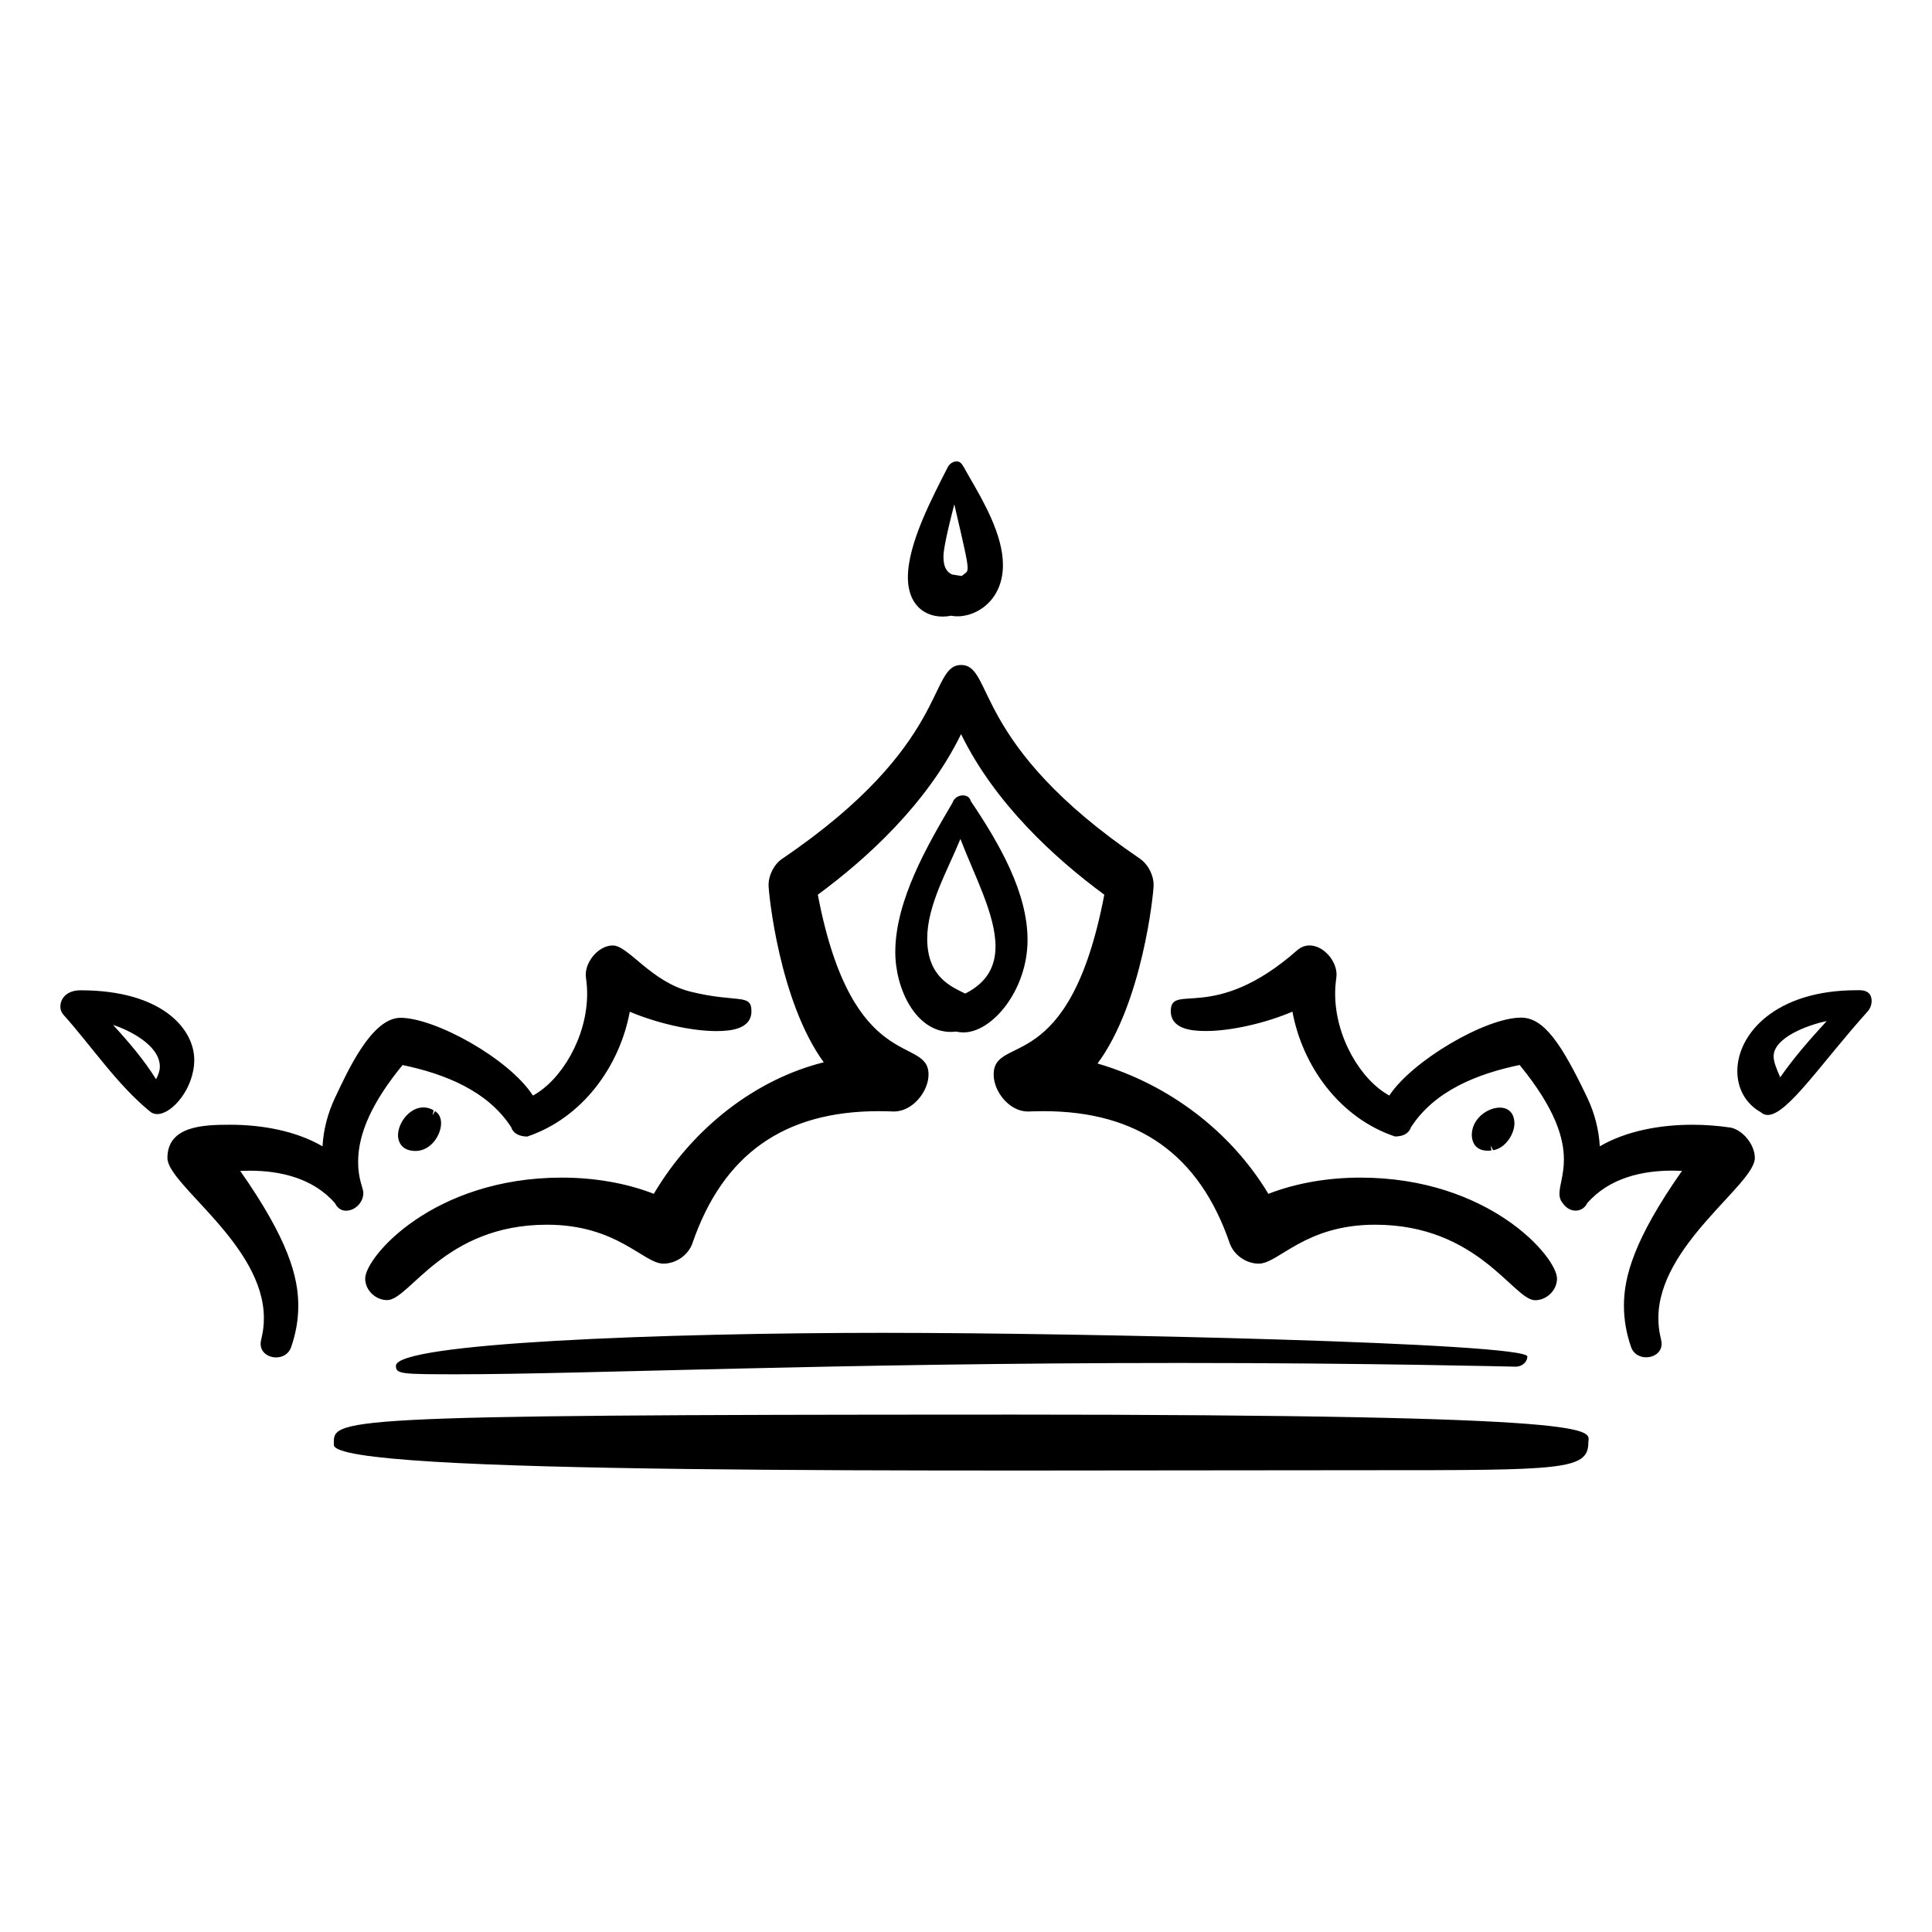 <?xml version="1.0" encoding="UTF-8"?>
<svg xmlns="http://www.w3.org/2000/svg" version="1.1" viewBox="0 0 512 512">
  <!-- Generator: Adobe Illustrator 29.6.1, SVG Export Plug-In . SVG Version: 2.1.1 Build 9)  -->
  <defs>
    <style>
      .st0 {
        display: none;
      }
    </style>
  </defs>
  <g id="Graphic_1" class="st0">
    <path d="M399,185.89c.2-5.08,4.12-9.24,9.18-9.76l24.38-2.51c1.21-.13,2.44-.18,3.66-.18,52.05-.23,59.22-38.21,59.77-55.61.16-5.07-2.59-9.78-7.06-12.17l-48.69-26.08c-3.79-2.03-6.06-6.04-5.93-10.33.06-2.08-.07-4.13-.35-6.13-2.56-18.03-17.78-31.59-35.93-33.08-27.98-2.3-57.76.1-72.13,1.6-5.47.57-10.34,3.68-13.17,8.4l-23.75,39.59s-23.44,55.08,21.7,59.57c45.14,4.49,40.6-53.29,40.6-53.29,3.12,8.73,4.78,16.46,5.39,23.28,2.57,28.93-23.3,52.79-51.68,46.62-15.95-3.47-20.48-13.9-20.48-13.9l-4.55,12.75c-9.54,26.75-29.61,48.31-55.39,60.23-93.78,43.39-100.24,173.43-100.43,204.45-.02,3.6-3.34,6.24-6.86,5.51-47.75-9.94-75.33-52.37-87.66-77.16-2.77-5.56-11.04-4.2-11.94,1.95-7.59,51.78,11.75,84.34,34.35,104.31,21.53,19.02,49.6,28.97,78.33,28.97h132.91c12.68,0,22.83-10.52,22.37-23.2-.41-11.34-9.24-20.67-20.55-21.49-6.01-.44-13-.44-20.38.57-13.68,1.86-14.04-8.58-12.38-16.66.81-3.98,2.24-7.81,4.17-11.38,11.46-21.19,11.11-55.28,11.11-55.28-5.95-36.81-52.71-36.84-52.71-36.84,9.04-.34,18.07-.32,26.01-.15,28.28.62,50.7,24.66,48.55,52.86-1.2,15.66-5.26,31.18-8.31,41.08-1.61,5.22,1.88,10.64,7.3,11.3,51.98,6.28,33.18,59.18,33.18,59.18h107.09c15.94,0,28.86-12.92,28.86-28.86h0c0-15.94-12.92-28.86-28.86-28.86h-23.86l5.65-60.68c2.97-18.83,4.85-40.97,5.96-57.73.93-13.9.18-27.88-2.49-41.55-.19-.97-.37-1.93-.54-2.89-2.37-13.29-1.71-26.92,1.25-40.09,2.94-13.06,3.96-27.41,4.3-36.35Z"/>
  </g>
  <g id="Graphic_2" class="st0">
    <g>
      <path d="M231.36,337.44c.55.73.15.16-.14-.19-.04-.04-.07-.09-.11-.13.05.06.09.12.14.18.04.05.07.1.1.14Z"/>
      <path d="M230.56,336.37c.19.25.34.46.47.63.03.04.06.07.09.11-.19-.25-.38-.49-.56-.74Z"/>
      <path d="M290.76,444.61c.11.1.21.18.3.26.05.04.11.08.16.11-.16-.12-.32-.25-.47-.38Z"/>
      <path d="M237.54,414.88c.1.01.31-.19.5-.37-.26.19-.49.37-.5.37Z"/>
      <path d="M490.03,125.51c0-4.67-1.32-8.71-4.31-12.33-1.96-2.37-4.82-4.11-7.74-5.04-1.45-.46-3-.67-4.5-.75-.62-.04-1.22-.07-1.8-.1-.7-.16-1.42-.26-2.1-.48-.04-.01-.14-.05-.26-.09-.27-.12-.63-.28-.72-.33-.2-.11-1.57-1.14-2.12-1.41-.04-.04-.08-.07-.12-.1-.4-.38-.76-.8-1.15-1.18-.02-.02-.04-.03-.06-.05-.18-.27-.37-.54-.54-.82-.26-.43-.49-.88-.73-1.32-.16-.77-.43-1.55-.66-2.32,0,.06-.03.1-.07.12,0,0,0-.17-.01-.4-.02-.08-.04-.15-.06-.23-.17-.72-.06-.52.04-.16-.02-.44-.05-.91-.05-.97-.24-10.04-3.53-19.2-9.89-26.99-5.66-6.93-14.01-12.04-22.76-13.92-5.22-1.12-10.38-1.05-15.66-1.05h-3.82l-7.46,26.73V24.66c0-6.96-7.41-10.6-13.26-7.61-7.34,3.76-14.75,7.38-21.76,11.75-11.49,7.16-22.18,15.81-31.5,25.64-18.41,19.41-31.91,43.44-38.75,69.31-3.12,11.81-4.88,24.08-5.24,36.32-25.62,1.18-50.8,7.51-74.03,18.48-24.32,11.48-46.32,28.41-63.7,48.94-1.26,1.49-2.49,2.99-3.7,4.51-10.69,17.66-23.99,47.25-31.24,92.43-.38,2.39-3.9,2.13-3.93-.3-.28-23.48,2.51-63.61,20.54-102.42-3.82-11.88-8.83-23.38-15.16-34.15-10.84-18.47-25.42-35.57-43.23-47.62-4.78-3.24-9.95-5.86-15.02-8.62-8.65-4.72-18.67-5.13-27.44-.41-8.97,4.84-14.95,15.34-14.12,25.56.41,5.06,1.86,10.12,4.92,14.25,1.99,2.69,4.07,4.77,6.76,6.77,1.59,1.18,3.35,2.1,5.04,3.14,2,1.23,3.96,2.52,5.88,3.86.88.62,1.76,1.25,2.63,1.89.37.28.75.56,1.12.84.1.08.2.16.31.24,3.58,2.84,6.99,5.88,10.22,9.1,3.22,3.22,6.26,6.62,9.1,10.18.13.17.26.33.4.5.23.3.45.6.68.9.69.93,1.37,1.87,2.04,2.82,1.33,1.9,2.61,3.85,3.83,5.83,2.4,3.89,4.58,7.93,6.53,12.07.46.98.91,1.96,1.34,2.95.04.08.07.17.11.25.19.46.38.93.57,1.4.88,2.21,1.7,4.44,2.31,6.74.32,1.21.59,2.44.81,3.67.02.11.04.23.06.34,0,.63.16,1.35.21,1.97.2,2.7.16,5.41-.13,8.09,0,.08-.02.17-.04.26-.11.57-.2,1.15-.31,1.72-.27,1.33-.6,2.65-.99,3.96-.74,2.47-1.72,4.87-2.59,7.29-7.52,20.9-12.91,42.56-16.05,64.55-2.48,17.35-3.6,34.72-3.6,52.23v29.62c0,15.13,3.74,30.05,11.63,43.03,9.11,15.01,22.8,26.4,38.95,33.13,10.02,4.18,20.82,5.93,31.65,5.93h158.63v-17.33c0-3.95.15-7.96-.22-11.9-.49-2.99-1.28-5.91-2.39-8.73-.94-2.03-2.02-3.98-3.27-5.83-.33-.49-.68-.97-1.03-1.45-.05-.06-.1-.11-.12-.14-.82-.98-1.68-1.92-2.58-2.83-.73-.73-1.5-1.43-2.29-2.11-.04-.02-.31-.23-.98-.82-.43-.31-.86-.62-1.31-.92-1.8-1.2-3.7-2.25-5.67-3.16-2.73-1.07-5.55-1.85-8.45-2.34-3.49-.35-7.01-.27-10.51-.27h-59.26c-4.94,0-8.6-4.04-8.81-8.81-.21-4.76,4.2-8.81,8.81-8.81h.43c4.81-.06,9.62-.05,14.43-.03,1.12-.03,2.24-.1,3.36-.21,2.58-.45,5.09-1.14,7.53-2.08,1.81-.84,3.55-1.81,5.21-2.92.47-.31.92-.64,1.37-.97.03-.03.06-.06.08-.07.88-.74,1.73-1.52,2.55-2.33.86-.86,1.68-1.76,2.45-2.7,0-.01.02-.03.04-.04.34-.47.67-.94.99-1.42,1.07-1.61,1.99-3.3,2.81-5.04.97-2.5,1.67-5.07,2.12-7.71.51-5.1.16-10.33-.46-15.41-1.13-7.82-3.2-15.47-6.17-22.79-2.05-4.68-4.43-9.21-7.18-13.52-1.28-2.01-2.64-3.97-4.07-5.88-.09-.11-.19-.25-.33-.43-.34-.42-.67-.84-1.01-1.26-.73-.89-1.48-1.77-2.24-2.64-10.47-11.87-23.42-22.12-38.12-28.21-6.58-2.72-13.57-4.17-20.39-6.12-5.8-1.65-11.6-3.28-17.42-4.85-.21-4.77,27.43-4.1,55.28,5.02,16.15,5.29,35.82,22.77,44.65,37.29,9.13,15,14.26,32.23,15.17,49.75.5,9.52-.92,18.68-5.35,27.21-1.35,2.6-3.01,5.06-4.87,7.38h8.94c2.5,0,5.03-.07,7.53.05,9.66.47,19.39,3.55,27.19,9.34,8.33,6.19,14.44,14.14,18.15,23.85,2.35,6.16,3.04,12.75,3.04,19.3v22.9h97.94c4.76,0,8.81-4.04,8.81-8.81,0-4.45.26-9-.29-13.43-1.16-9.41-4.95-18.03-11.54-24.94-5.86-6.15-13.96-10.7-22.34-12.18-5.08-.9-10.07-.82-15.2-.82h-5.13c.12-8.16.23-16.32.35-24.49.25-17.7.51-35.4.76-53.09.04-2.53.07-5.07.11-7.6,13.97-10.2,25.43-23.95,32.37-39.82,6.04-13.81,8.84-28.21,8.84-43.26,0-18.63-.02-37.25,0-55.88,0-.21,0-.41,0-.62,0-.41,0-.82.02-1.22.02-.59.05-1.18.1-1.76,0-.03,0-.05,0-.08.35-.57.38-2.4.52-3,.24-1.01.52-2.02.84-3.01.12-.36.24-.71.37-1.07,0-.02.02-.05.03-.07.55-.52,1.06-2.33,1.38-2.92.44-.81.92-1.61,1.42-2.38.21-.33.44-.65.66-.97-.04.02-.07.04-.11.06.04-.02.08-.05.12-.07.03-.05.07-.1.11-.16.32-.49.5-.57.53-.48.38-.49.76-1.1,1.04-1.4.74-.81,1.53-1.6,2.34-2.34.44-.4,1.71-1.12,2.04-1.68.02-.01.04-.03.06-.04.38-.26.76-.52,1.15-.77.86-.55,1.74-1.06,2.64-1.53.33-.17.66-.34.99-.5.16-.08.33-.16.5-.23.47.09,4.71-1.53,5.36-1.67.52-.12,2.14-.18,2.7-.45.03,0,.06,0,.1,0,.59-.05,1.17-.08,1.76-.1,4.58-.15,9.14-.47,13.58-1.71,8.61-2.42,16.79-7.49,22.5-14.42,6.39-7.76,10.12-16.81,10.92-26.85.38-4.86.12-9.81.12-14.68Z"/>
      <path d="M292.04,445.68c.07.03-.4-.4-.72-.63-.03-.02-.07-.05-.1-.07.04.03.09.07.13.11.23.19.46.4.69.6Z"/>
    </g>
  </g>
  <g id="Graphic_3" class="st0">
    <g>
      <path d="M352.13,54.45c.07-.07.15-.13.22-.2-.09.07-.16.14-.22.2Z"/>
      <path d="M352.35,54.25s.09-.08.14-.12c.08-.08.16-.14.27-.25-.13.12-.27.24-.41.36Z"/>
      <path d="M478.43,99.3c-13.24-13.92-31.32-20.19-48.93-18.9.92-17.64-5.73-35.58-19.92-48.52-24.06-21.95-61.67-21.02-84.66,2.05-14.53,14.58-20.18,34.61-17.03,53.42,3.62,21.59-3.74,43.58-19.06,59.23l-140.41,143.38c-15.76,16.09-38.33,23.62-60.56,20.03-19.79-3.19-40.83,3.36-55.41,19.56-20.73,23.04-20.85,58.48-.23,81.62,13.35,14.98,32.09,21.75,50.33,20.42-.92,17.64,5.73,35.58,19.92,48.52,23.87,21.78,61.13,21.07,84.18-1.57,14.51-14.25,20.39-33.85,17.73-52.44-3.06-21.39,4.51-42.95,19.63-58.39l142.27-145.29c15.32-15.64,37.15-23.46,58.81-20.29,18.88,2.76,38.78-3.31,53.06-18.14,22.58-23.47,22.72-61.09.27-84.69ZM368.6,48.75c-1.04,0-2.08.05-3.12.14-.06,0-.18.02-.32.03-.25.04-.78.12-.94.15-1.79.33-3.55.82-5.26,1.44-.11.04-.51.2-.81.32-.14.06-.27.12-.33.15-.67.31-1.33.65-1.97,1.01-.75.42-1.49.86-2.2,1.33-.31.2-.61.41-.91.62-.07.05-.15.12-.24.18-.55.51-.55.49-.36.32-.98.86-1.98,1.68-2.89,2.63-.55.57-1.08,1.17-1.58,1.78-.02.02-.05.06-.08.1-.15.21-.45.61-.54.73-.91,1.31-1.74,2.68-2.45,4.1-.19.38-.37.76-.55,1.15-.25.69-.52,1.37-.74,2.06-.5,1.57-.86,3.16-1.15,4.78,0,0,0,0,0,0-.04.36-.07.72-.1,1.08-.06.85-.09,1.69-.1,2.54-.02,3.76-3.05,6.54-6.7,6.7-3.6.16-6.72-3.2-6.7-6.7.03-4.58.76-9.27,2.38-13.56,2.98-7.9,8.03-14.45,14.9-19.37,6.56-4.7,14.75-7.09,22.79-7.14,3.76-.02,6.54,3.09,6.7,6.7.16,3.63-3.2,6.68-6.7,6.7Z"/>
    </g>
  </g>
  <g id="Graphic_4" class="st0">
    <g>
      <path d="M491.21,29.98c-.92-4.41-5.25-8.75-9.67-9.67-29.07-6.04-59.1-5.77-88.03.97-14.38,3.35-28.31,8.47-41.62,14.83-13.33,6.37-25.59,14.39-37.22,23.46-8.7,6.78-16.48,14.47-24.26,22.25-.99.99-1.82,2.17-2.47,3.45-1.05,1.94-1.68,4.09-1.58,6.34,0,3.39,1.51,7.45,4.05,9.79,3.97,3.97,7.94,7.94,11.91,11.91,9.53,9.53,19.06,19.06,28.6,28.6,3.2,3.2,6.39,6.39,9.59,9.59-4.41,4.43-8.83,8.87-13.24,13.3-.81.81-1.62,1.63-2.43,2.44-1.84-1.84-3.67-3.67-5.51-5.51-9.97-9.97-19.93-19.93-29.9-29.9-4.84-4.84-9.62-9.74-14.52-14.52-.07-.07-.13-.13-.2-.2-2.51-2.51-6.24-4.05-9.79-4.05s-7.45,1.51-9.79,4.05c-2.42,2.64-4.22,6.1-4.05,9.79.16,3.67,1.4,7.14,4.05,9.79,3.97,3.97,7.94,7.94,11.91,11.91,9.53,9.53,19.06,19.06,28.6,28.6,3.22,3.22,6.44,6.44,9.66,9.66-1,1.01-2.01,2.01-3.01,3.02-5.55,5.57-11.1,11.15-16.65,16.72-3.44-3.44-6.89-6.89-10.33-10.33-7.1-7.1-14.19-14.19-21.29-21.29-6-6-11.99-11.99-17.99-17.99-4.29-4.29-8.59-8.59-12.88-12.88-2.04-2.04-4.07-4.11-6.13-6.13-.09-.09-.18-.18-.26-.26-2.51-2.51-6.24-4.05-9.78-4.05s-7.45,1.51-9.79,4.05c-2.42,2.64-4.22,6.1-4.05,9.78.16,3.67,1.4,7.14,4.05,9.79,1.4,1.4,2.81,2.81,4.21,4.21,3.82,3.82,7.64,7.64,11.45,11.45,5.62,5.62,11.24,11.24,16.85,16.86,6.88,6.88,13.77,13.77,20.65,20.65,5.25,5.25,10.51,10.51,15.76,15.76-6.55,6.58-13.11,13.16-19.66,19.74l-6.64-6.64c-10.86-10.86-21.72-21.72-32.58-32.58-5.27-5.27-10.49-10.62-15.83-15.83-.07-.07-.15-.15-.22-.22-2.51-2.51-6.24-4.05-9.79-4.05s-7.45,1.51-9.79,4.05c-2.42,2.64-4.22,6.1-4.05,9.79.16,3.67,1.4,7.14,4.05,9.79,4.34,4.34,8.69,8.69,13.03,13.03,10.36,10.36,20.73,20.73,31.09,31.09,3.73,3.73,7.46,7.46,11.19,11.19-6.55,6.58-13.11,13.16-19.66,19.74-.85-.85-1.69-1.69-2.54-2.54-8.37-8.37-16.74-16.74-25.11-25.11-4.06-4.06-8.06-8.17-12.17-12.17-.06-.06-.12-.12-.18-.18-2.51-2.51-6.24-4.05-9.79-4.05s-7.45,1.51-9.78,4.05c-2.42,2.64-4.22,6.1-4.05,9.79.16,3.67,1.4,7.14,4.05,9.79,3.33,3.33,6.67,6.67,10,10,8.01,8.01,16.01,16.01,24.02,24.02,2,2,4,4,6.01,6.01-4.58,4.6-9.16,9.2-13.74,13.8-1.97,1.98-3.95,3.96-5.92,5.94-.19-.19-.39-.39-.58-.58-6.52-6.52-13.05-13.05-19.57-19.57-3.19-3.19-6.34-6.43-9.57-9.57-.05-.04-.09-.09-.14-.14-2.51-2.51-6.24-4.05-9.79-4.05s-7.45,1.51-9.79,4.05c-2.42,2.64-4.22,6.1-4.05,9.79.16,3.67,1.4,7.14,4.05,9.79,2.61,2.61,5.22,5.22,7.83,7.83,6.23,6.23,12.47,12.47,18.7,18.7,1.12,1.12,2.24,2.24,3.36,3.36-.36.36-.72.72-1.08,1.08-6.32,6.34-12.64,12.69-18.95,19.03-1.39,1.4-2.78,2.8-4.18,4.19-.5-.1-1.01-.21-1.51-.31-7.86-1.6-15.73-3.21-23.59-4.81-9.47-1.93-18.95-3.86-28.42-5.79-8.24-1.68-16.47-3.36-24.71-5.04-3.84-.78-7.68-1.59-11.53-2.35-2.6-.78-5.78-.74-8-.13-.53.15-1.06.35-1.59.57-.58.23-1.15.49-1.71.82-.46.27-.91.59-1.35.94-.22.16-.43.34-.64.52-.04.03-.08.06-.11.1-1.05.89-1.96,1.92-2.62,3.04-.04.07-.08.14-.13.21-.03.06-.08.11-.11.17-.01.02-.02.05-.04.07-.62,1.04-1.11,2.13-1.36,3.23-.08.33-.13.67-.19,1.01-.41,1.85-.45,3.77,0,5.63.28,1.42.78,2.79,1.58,4.03.79,1.34,1.78,2.49,2.93,3.47.71.65,1.48,1.22,2.31,1.69,7.59,5.7,15.18,11.39,22.77,17.09,12.14,9.11,24.29,18.23,36.43,27.34,1.84,1.38,3.69,2.77,5.53,4.15,5.06,6.74,10.11,13.47,15.17,20.21,9.11,12.14,18.23,24.29,27.34,36.43,2.09,2.79,4.19,5.58,6.28,8.37,2.14,2.86,4.59,5.52,8.27,6.36,3.09.7,6.07.54,9.01-.7,2.66-1.12,5.23-3.04,6.62-5.66,1.81-3.42,2.17-6.86,1.39-10.66-.66-3.25-1.33-6.51-1.99-9.76-1.6-7.86-3.21-15.73-4.81-23.59-1.93-9.47-3.86-18.95-5.79-28.42-1.68-8.24-3.36-16.47-5.04-24.71-.27-1.32-.53-2.65-.79-3.98.32-.32.65-.65.97-.97,5.6-5.62,11.19-11.24,16.79-16.86,2.14-2.15,4.28-4.3,6.42-6.44,6.45,6.45,12.91,12.91,19.36,19.36,3.19,3.19,6.34,6.43,9.57,9.57.05.04.09.09.14.14,2.51,2.51,6.24,4.05,9.79,4.05s7.45-1.51,9.78-4.05c2.42-2.64,4.22-6.1,4.05-9.79-.16-3.67-1.4-7.14-4.05-9.79l-7.83-7.83c-6.23-6.23-12.47-12.47-18.7-18.7-.86-.86-1.72-1.72-2.58-2.58,6.55-6.58,13.11-13.16,19.66-19.74,1.16,1.16,2.32,2.32,3.48,3.48,8.37,8.37,16.74,16.74,25.11,25.11,4.05,4.06,8.06,8.17,12.17,12.17.06.06.12.12.18.18,2.51,2.51,6.24,4.05,9.79,4.05s7.45-1.51,9.78-4.05c2.42-2.64,4.22-6.1,4.05-9.79-.16-3.67-1.4-7.14-4.05-9.79-3.33-3.33-6.67-6.67-10-10-8.01-8.01-16.01-16.01-24.02-24.02-2.32-2.32-4.63-4.63-6.95-6.95,6.55-6.58,13.11-13.16,19.66-19.74,2.35,2.35,4.7,4.7,7.04,7.04,10.86,10.86,21.72,21.72,32.58,32.58,5.27,5.27,10.49,10.62,15.83,15.83.07.07.15.15.22.22,2.51,2.51,6.24,4.05,9.79,4.05s7.45-1.51,9.78-4.05c2.42-2.64,4.22-6.1,4.05-9.79-.16-3.67-1.4-7.14-4.05-9.78-4.34-4.34-8.69-8.69-13.03-13.03-10.36-10.36-20.73-20.73-31.09-31.09l-11.59-11.59c5.91-5.94,11.83-11.88,17.74-17.82.64-.64,1.28-1.28,1.92-1.93l10.02,10.02c7.1,7.1,14.19,14.19,21.29,21.29,6,6,11.99,11.99,17.99,17.99,4.29,4.29,8.59,8.59,12.88,12.88,2.04,2.04,4.07,4.11,6.13,6.13.09.09.18.18.26.26,2.51,2.51,6.24,4.05,9.79,4.05s7.45-1.51,9.79-4.05c2.42-2.64,4.22-6.1,4.05-9.79-.16-3.67-1.4-7.14-4.05-9.79l-4.21-4.21c-3.82-3.82-7.64-7.64-11.45-11.45-5.62-5.62-11.24-11.24-16.86-16.86-6.88-6.88-13.77-13.77-20.65-20.65-5.15-5.15-10.3-10.3-15.46-15.46,3.25-3.27,6.51-6.53,9.76-9.8,3.3-3.31,6.6-6.63,9.9-9.94,1.79,1.79,3.57,3.57,5.36,5.36,9.97,9.97,19.93,19.93,29.9,29.9,4.84,4.84,9.62,9.74,14.52,14.52.07.07.13.13.2.2,2.51,2.51,6.24,4.05,9.79,4.05s7.45-1.51,9.78-4.05c2.42-2.64,4.22-6.1,4.05-9.79-.16-3.67-1.4-7.14-4.05-9.79-3.97-3.97-7.94-7.94-11.91-11.91-9.53-9.53-19.06-19.06-28.6-28.6-3.17-3.17-6.34-6.35-9.52-9.52,5.23-5.25,10.45-10.49,15.68-15.74,1.81,1.81,3.62,3.62,5.43,5.43,9.97,9.97,19.93,19.93,29.9,29.9,4.84,4.84,9.62,9.74,14.52,14.52.07.07.13.13.2.2,5.28,5.28,14.27,5.3,19.57,0,6.58-6.58,13.16-13.12,19.09-20.31,9.37-11.38,17.7-23.56,24.41-36.7,13.44-26.31,21.08-55.22,22.28-84.75.67-16.52-.9-33.19-4.26-49.37ZM110.1,407.5c-.73-.97-1.45-2.11-2.23-2.89-.78-.78-1.93-1.51-2.9-2.24-.3-.23-.61-.46-.91-.69-1.39-1.05-2.79-2.09-4.18-3.14-4.13-3.1-8.27-6.2-12.4-9.31.29.06.57.12.86.18,8.24,1.68,16.47,3.36,24.71,5.04,1.38.28,2.76.58,4.15.87.12.57.23,1.14.35,1.71,1.6,7.86,3.21,15.73,4.81,23.59.3,1.46.6,2.93.9,4.39-2.35-3.13-4.7-6.26-7.05-9.39-2.03-2.71-4.06-5.42-6.09-8.12ZM466.5,94.8c-2.22,15.32-6.32,30.32-12.19,44.64-5.97,13.72-13.55,26.69-22.58,38.63-3.76,4.74-7.78,9.23-11.93,13.59-.67-.67-1.35-1.35-2.02-2.02-9.53-9.53-19.06-19.06-28.6-28.6-11.53-11.53-23.06-23.06-34.59-34.59-9.97-9.97-19.93-19.93-29.9-29.9-1.61-1.61-3.21-3.23-4.82-4.85,4.36-4.14,8.85-8.15,13.58-11.91,11.93-9.03,24.91-16.61,38.63-22.58,14.32-5.87,29.32-9.97,44.64-12.19,15.29-1.87,30.77-1.87,46.06,0,1.08.16,2.15.32,3.22.49.17,1.07.34,2.15.49,3.22,1.88,15.29,1.88,30.77,0,46.06Z"/>
      <path d="M399.57,91.02c-.06-.38-.14-.75-.26-1.12-.05-.17-.12-.33-.18-.49-.48-1.23-.99-2.51-1.57-3.7-.17-.34-.36-.65-.58-.96-.84-1.18-1.71-2.4-2.71-3.46-1.02-1.08-2.32-1.92-3.5-2.8-.28-.21-.55-.4-.86-.57-.15-.08-.31-.16-.46-.24-1.18-.57-2.47-1.11-3.71-1.56-.36-.13-.72-.24-1.1-.32-1.32-.26-2.7-.4-4.03-.55-.21-.02-.42-.05-.63-.06-.37-.02-.73,0-1.09.04-1.53.17-3.14.27-4.64.69-1.42.4-2.8,1.08-4.13,1.69-.34.16-.67.33-.99.53-1.54,1-3.13,2.12-4.32,3.54-.93,1.1-1.9,2.26-2.66,3.5-.79,1.28-1.28,2.77-1.83,4.15-.13.33-.25.65-.34.99-.38,1.51-.51,3.11-.66,4.65-.04.39-.04.79,0,1.19.11,1.34.32,2.71.53,4.04.03.21.07.41.12.61.08.34.2.67.32,1,.54,1.39,1.05,2.87,1.82,4.16.75,1.25,1.73,2.4,2.65,3.51.24.29.48.56.76.81.97.88,2.08,1.66,3.13,2.44.14.1.27.21.42.3.31.21.64.38.98.54,1.32.62,2.71,1.28,4.12,1.7,1.49.44,3.11.52,4.63.7.36.04.73.07,1.09.06.18,0,.36-.02.54-.04,1.36-.13,2.78-.32,4.12-.56.44-.08.86-.21,1.27-.36,1.23-.47,2.52-.99,3.7-1.57.18-.09.36-.18.53-.29.17-.1.34-.22.5-.33,1.06-.75,2.15-1.58,3.14-2.43.31-.26.59-.54.85-.85.84-.99,1.68-2.08,2.43-3.14.12-.16.23-.33.33-.5.12-.2.22-.4.32-.61.57-1.18,1.11-2.47,1.56-3.71.14-.39.26-.78.33-1.19.15-.81.26-1.64.37-2.47.08-.49.14-.98.17-1.48,0-.06.01-.12.02-.17.02-.24.04-.48.04-.73.04-1.01-.06-1.98-.29-2.92-.09-.56-.18-1.12-.27-1.67Z"/>
    </g>
  </g>
  <g id="Graphic_5" class="st0">
    <path d="M493.57,223.32c.04-1.93-.23-3.85-.84-5.78,0,0,0,0,0-.01-.09-.57-.17-1.13-.26-1.7-1.7-10.72-4.21-21.31-7.49-31.65-7.19-22.69-17.62-44.66-31.27-64.18-7.51-10.74-15.77-21.07-24.86-30.52-9.21-9.58-19.34-18.03-29.91-26.05-19.88-15.1-42.35-26.56-65.92-34.72-22.66-7.84-46.86-11.95-70.81-12.61-10.94-.3-21.9.22-32.77,1.57-12.77,1.58-25.4,3.7-37.81,7.15-12.35,3.44-24.28,8.07-35.98,13.3-10.08,4.5-19.82,9.78-29.09,15.77-20.49,13.24-39.26,29.49-54.71,48.39-8.54,10.45-16.49,21.38-23.29,33.05-6.68,11.47-12.19,23.56-17.01,35.92-8.77,22.49-13.53,46.46-15.09,70.52-1.54,23.67.83,47.81,6.34,70.85,2.54,10.65,5.89,21.1,10,31.25,4.84,11.94,10.21,23.59,16.79,34.68,6.62,11.15,14.31,21.63,22.55,31.63,7.23,8.77,15.15,16.97,23.67,24.5,18.7,16.53,39.73,30.58,62.67,40.49,12.03,5.2,24.21,9.82,36.91,13.11,12.64,3.27,25.58,5.32,38.56,6.63,22.45,2.27,45.19.85,67.35-3.3,1.34-.11,2.68-.36,4.02-.78,0,0,0,0,0,0,23.12-4.69,45.67-13.22,66.37-24.51,9.68-5.28,18.96-11.31,27.72-18.01,10.52-8.05,20.58-16.49,29.73-26.08,8.03-8.42,15.4-17.53,22.21-26.98.85-1.01,1.63-2.09,2.32-3.26,14.11-20.22,24.92-42.97,32.11-66.55,3.26-10.7,5.69-21.64,7.26-32.72,1.8-12.73,3.06-25.44,2.95-38.31-.09-10.41-1.01-20.78-2.42-31.09ZM63.85,230c2.54-16.88,7.05-33.41,13.46-49.23,6.78-15.41,15.34-29.99,25.44-43.46,10.24-12.85,21.89-24.53,34.74-34.77,13.3-9.97,27.72-18.38,42.94-25.07,4.14-1.68,8.33-3.23,12.56-4.65.17,9.91-.32,19.82-1.5,29.67-2.54,16.88-7.05,33.41-13.46,49.23-6.77,15.39-15.31,29.95-25.39,43.4-10.32,12.97-22.08,24.74-35.06,35.04-10.68,7.98-22.08,15-34.05,20.88-2.87,1.41-5.79,2.74-8.72,4.03-4.11,1.66-8.26,3.21-12.45,4.61-.17-9.91.32-19.83,1.49-29.69ZM229.99,448.16c-16.88-2.54-33.41-7.05-49.23-13.46-15.41-6.78-29.99-15.34-43.46-25.44-12.85-10.24-24.53-21.89-34.77-34.74-9.97-13.3-18.38-27.72-25.07-42.94-3.36-8.3-6.22-16.8-8.54-25.44,14.6-4.43,28.78-10.31,42.28-17.33,9.14-4.75,17.93-10.15,26.3-16.15,9.96-7.15,19.58-14.88,28.42-23.39,7.7-7.41,14.83-15.4,21.37-23.85,8.16-10.53,15.77-21.34,22.19-33.03,6.4-11.64,11.78-23.91,16.28-36.39,3.81-10.57,6.78-21.43,8.89-32.47,3.82-19.94,5.46-40.28,4.23-60.52,14.36-1.14,28.81-.86,43.13.85,16.88,2.54,33.41,7.05,49.23,13.46,15.41,6.78,29.99,15.34,43.46,25.44,12.85,10.24,24.53,21.89,34.77,34.74,9.97,13.3,18.38,27.72,25.07,42.94,3.47,8.58,6.4,17.37,8.76,26.3-14.35,4.41-28.29,10.2-41.57,17.11-9.14,4.75-17.93,10.15-26.3,16.15-9.96,7.15-19.58,14.88-28.42,23.39-7.7,7.41-14.83,15.4-21.37,23.85-8.16,10.53-15.77,21.34-22.19,33.03-6.4,11.64-11.78,23.91-16.28,36.39-3.81,10.57-6.78,21.43-8.89,32.47-3.77,19.7-5.42,39.79-4.27,59.8-14.65,1.22-29.4.96-44.01-.77ZM374.51,409.48c-13.3,9.97-27.72,18.38-42.94,25.07-3.85,1.56-7.73,3.02-11.65,4.35-.13-9.59.38-19.19,1.51-28.73,2.54-16.88,7.05-33.41,13.46-49.23,6.77-15.39,15.31-29.95,25.39-43.39,10.32-12.97,22.08-24.74,35.06-35.04,10.68-7.98,22.08-15,34.05-20.88,2.87-1.41,5.79-2.74,8.72-4.03,3.81-1.54,7.66-2.98,11.54-4.3.13,9.59-.38,19.19-1.51,28.73-2.55,16.97-7.1,33.59-13.56,49.49-5.34,12.09-11.77,23.67-19.18,34.61-.61.79-1.18,1.62-1.7,2.5-1.36,1.94-2.76,3.84-4.17,5.74-10.31,12.99-22.05,24.79-35.03,35.12Z"/>
  </g>
  <g id="Graphic_6" class="st0">
    <g>
      <path d="M416.05,137.48c-.18.04-.35.08-.53.12-11.22,2.71-21.52,10.06-29.54,20.48-8.27-20.57-22.34-38.36-41.89-48.53-24.12-12.56-54.19-11.96-78.63-.12-24.49,11.86-43.2,34.24-52.43,59.79-19.86-18.52-46.77-29.88-73.97-29.24-27.15.63-54.15,13.81-69.9,36.01-22.16,31.25-19.06,75.39-.86,109.12,18.2,33.72,49.05,58.79,80.97,79.97,39.84,26.5,82.26,48.59,126.94,65.59,6.9-7.66,13.6-15.49,20.1-23.46,2.23-.18,4.64-.34,7.46-.46h.05c2.18-.11,4.44-.02,6.88.27,1.87.23,3.93.61,6.31,1.17.52.13,1.04.28,1.57.44-11.73,15.26-24.05,30.08-36.97,44.42-53.32-20.29-103.92-46.64-151.45-78.25-38.08-25.28-74.9-55.18-96.6-95.42-21.71-40.24-25.41-92.9,1.03-130.19,18.79-26.48,51.01-42.21,83.4-42.96,32.45-.76,64.56,12.79,88.25,34.89,11.01-30.48,33.34-57.19,62.56-71.33,29.16-14.13,65.03-14.84,93.81.14,26.33,13.71,44.33,38.99,53.45,67.55Z"/>
      <g>
        <path d="M404.9,315.29c-6.73-17.92-7.58-43.02-20.11-57.51-6.61-7.77-15.76-12.5-25.66-15.07-9.93-2.51-20.15-2.68-29.75.94-17.89,6.67-30.72,28.26-45.2,40.8-17.37,15.01-40.2,22.76-54.1,41-26.23,34.97,7.71,68.89,34.73,70.15,20.15.98,24.12-.66,38.42-1.28,2.87-.14,5.78-.03,8.96.35,2.45.3,4.98.77,7.74,1.42,2.06.51,3.91,1.15,5.69,1.76,3.74,1.38,6.92,2.97,9.81,4.74,12.31,7.41,15,10.69,33.08,19.5,24.38,11.82,70.43-1.59,64.16-44.81-3.36-22.77-19.68-40.47-27.75-62Z"/>
        <path d="M479.49,253.18c-15.84-6.42-36.14,6.81-45.35,29.54-9.21,22.73-3.83,46.36,12.01,52.78,15.84,6.42,36.14-6.81,45.35-29.54,9.21-22.73,3.83-46.36-12.01-52.78Z"/>
        <ellipse cx="418.49" cy="199.04" rx="50.94" ry="35.49" transform="translate(121.58 554.84) rotate(-75.59)"/>
        <path d="M275.47,241.96c2.89-24.35-8.52-45.73-25.5-47.74-16.97-2.01-33.07,16.1-35.96,40.45-2.89,24.35,8.52,45.73,25.5,47.74,16.97,2.01,33.07-16.1,35.96-40.45Z"/>
        <ellipse cx="329.52" cy="176.18" rx="50.94" ry="35.49" transform="translate(76.89 451.5) rotate(-75.59)"/>
      </g>
    </g>
  </g>
  <g id="Graphic_7" class="st0">
    <g>
      <path d="M493.09,251.41l-.41-1.19-.44-1.17-.22-.59-.24-.58-.48-1.16c-.68-1.52-1.39-3.03-2.19-4.49-.78-1.47-1.64-2.89-2.53-4.29-.91-1.38-1.85-2.75-2.85-4.06-3.98-5.28-8.7-9.88-13.78-13.89-5.09-4.01-10.59-7.4-16.29-10.29-5.71-2.88-11.65-5.22-17.7-7.12-6.05-1.89-12.23-3.3-18.46-4.31-6.23-.99-12.53-1.55-18.83-1.72l-2.36-.04-2.44.02-2.43.07c-.81.03-1.62.09-2.42.13-3.23.21-6.42.57-9.59,1.05-6.33.96-12.5,2.45-18.52,4.24-3.01.89-5.97,1.9-8.9,2.97-2.93,1.07-5.82,2.2-8.67,3.39-2.86,1.19-5.67,2.46-8.45,3.77-2.78,1.31-5.54,2.67-8.26,4.07-2.72,1.41-5.4,2.86-8.07,4.35-1.33.74-2.66,1.49-3.97,2.25-1.32.76-2.62,1.54-3.93,2.31-10.43,6.21-20.45,12.94-30.22,19.9-8.91,6.35-17.61,12.9-26.19,19.49-.96-.6-1.91-1.21-2.86-1.84-2.5-1.65-5.01-3.27-7.53-4.88-5.05-3.21-10.14-6.35-15.28-9.39-10.28-6.11-20.74-11.89-31.39-17.32-10.65-5.43-21.48-10.51-32.55-15.03-.58-.23-1.15-.46-1.73-.7-1.37-4.27-5.18-7.5-10.63-8.17-3.31-.41-6.36.01-9.17,1.14-4.18-1.25-8.41-2.34-12.7-3.22-.74-.14-1.48-.29-2.22-.42l-2.24-.37c-.75-.11-1.5-.22-2.25-.32-.75-.09-1.51-.19-2.26-.26-.33-.03-.66-.06-.99-.09-7.14-10.8-20.59-15.88-34.62-11.75-10.7,3.14-18.73,10.24-26.35,17.89-1.82,1.83-2.85,4.2-3.29,6.73-4.33,2.23-8.52,4.79-12.5,7.69-2.49,1.82-4.9,3.79-7.18,5.91-2.29,2.12-4.46,4.38-6.48,6.8-2.02,2.42-3.87,5-5.54,7.71-1.67,2.71-3.13,5.58-4.34,8.57-1.22,2.98-2.19,6.09-2.87,9.27-.69,3.18-1.1,6.43-1.22,9.69-.27,6.53.65,13.19,2.73,19.48l.4,1.18.43,1.16.22.58.23.57.47,1.15c.66,1.51,1.36,3.02,2.15,4.47.76,1.47,1.62,2.88,2.49,4.27.9,1.38,1.82,2.74,2.81,4.05,3.92,5.27,8.6,9.87,13.64,13.9,5.05,4.03,10.52,7.44,16.2,10.35,11.39,5.78,23.63,9.53,36.08,11.56,6.23,1.01,12.52,1.6,18.82,1.77l2.36.05h2.44s2.43-.07,2.43-.07c.81-.03,1.62-.08,2.42-.12,3.23-.2,6.43-.56,9.59-1.03,6.33-.95,12.51-2.41,18.53-4.21,6.02-1.8,11.87-3.96,17.59-6.34,2.86-1.19,5.67-2.46,8.46-3.77,2.78-1.31,5.54-2.66,8.26-4.07,2.72-1.41,5.41-2.86,8.07-4.34,1.33-.74,2.66-1.49,3.98-2.25,1.32-.76,2.62-1.54,3.93-2.31,10.44-6.22,20.45-12.95,30.22-19.92,8.91-6.37,17.61-12.94,26.17-19.57.95.6,1.89,1.22,2.82,1.85,2.49,1.66,4.99,3.31,7.5,4.93,5.02,3.25,10.08,6.44,15.2,9.53,10.22,6.2,20.63,12.09,31.23,17.64,10.61,5.53,21.4,10.74,32.47,15.36,1.2.5,2.41,1,3.63,1.48,3.43,10.24,9.15,20.98,14.03,33.37,1.75,8.8,70.15,2.67,80.61-30.34,2.58-1,5.12-2.08,7.63-3.27,5.57-2.64,10.94-5.78,15.96-9.49,5.02-3.71,9.69-8.01,13.76-12.92,2.03-2.46,3.89-5.08,5.57-7.84,1.66-2.77,3.13-5.67,4.35-8.7,2.43-6.06,3.83-12.61,4.04-19.21.23-6.6-.74-13.33-2.88-19.67ZM229.84,280.67l-7.47,4.73-7.48,4.67c-2.49,1.55-5,3.06-7.5,4.58-2.5,1.51-5.01,3-7.53,4.46-2.52,1.47-5.04,2.92-7.58,4.33-5.08,2.81-10.17,5.55-15.34,8.08-5.15,2.55-10.36,4.95-15.62,7.1-5.26,2.16-10.57,4.1-15.92,5.73-5.35,1.62-10.75,2.93-16.16,3.83-2.7.45-5.41.78-8.1,1.01-.67.05-1.35.1-2.02.14l-2.02.1-2.02.05h-2.09c-5.58-.02-11.15-.37-16.68-1.09-5.52-.71-10.99-1.78-16.35-3.21-5.36-1.43-10.59-3.27-15.62-5.49-5.03-2.22-9.83-4.9-14.29-7.99-2.23-1.55-4.35-3.22-6.36-5-1.01-.89-1.98-1.81-2.93-2.76-.93-.96-1.86-1.92-2.72-2.94-.88-1-1.69-2.05-2.5-3.1-.78-1.07-1.54-2.15-2.24-3.27-.72-1.11-1.35-2.26-1.98-3.42l-.44-.88-.22-.44-.21-.45-.41-.9-.38-.91c-2.03-4.86-3.16-10.08-3.35-15.43-.1-2.67.03-5.36.41-8.03.37-2.67.98-5.31,1.81-7.89,1.66-5.18,4.24-10.13,7.52-14.65,1.63-2.27,3.44-4.43,5.38-6.48,1.95-2.05,4.03-3.98,6.23-5.81,2.71-2.26,5.59-4.33,8.59-6.23.99,4.56,3.91,8.19,8,11.12,4.69,3.35,10.36,3.43,15.8,3.46,5.75.03,7.53.84,9.81,6.15.08.2.17.39.26.58,2.28,5.33,6.2,8.98,11.63,10.91,5.71,2.04,11.36,2.46,16.52-1.5,4.41-3.38,6.79-7.94,7.46-13.42.15,0,.6-15.26-.3-22.76-.46-3.78-1.48-7.27-2.98-10.38.26.03.53.06.79.08.72.09,1.44.19,2.17.28.72.1,1.44.23,2.16.34.72.12,1.44.27,2.15.4,3.09.6,6.16,1.36,9.21,2.22-.76.53-1.5,1.12-2.22,1.76-2.69,2.39-4.6,5.33-5.29,8.89-1.49,7.68,3.06,13.69,11.01,14.65,7.83.95,16.16-3.64,19.55-10.77.87-1.83,1.33-3.66,1.43-5.42,5.27,2.38,10.47,4.93,15.59,7.63,5.23,2.75,10.36,5.67,15.46,8.66,10.18,5.99,20.13,12.38,29.92,18.99,4.89,3.31,9.75,6.67,14.56,10.08,2.41,1.71,4.8,3.42,7.18,5.16.02.01.04.03.06.04-2.97,1.87-5.93,3.74-8.87,5.62l-7.48,4.77ZM482.13,286.69c-.84,2.54-1.9,5.03-3.15,7.44-1.26,2.4-2.72,4.73-4.34,6.95-1.63,2.22-3.42,4.35-5.34,6.36-1.93,2.01-4,3.91-6.17,5.71-4.34,3.6-9.14,6.7-14.18,9.4-.97.52-1.94,1.01-2.93,1.49-1.29-14.67-21.86-33.77-47.86-11.46,13.7-29.1-27.31-43.69-42.29-23.84-9.04,11.99-10.23,22.77-7.77,33.87-10.58-4.69-20.86-10.1-30.92-15.89-10.23-5.88-20.23-12.17-30.07-18.68-4.92-3.27-9.81-6.57-14.64-9.95-2.42-1.69-4.82-3.39-7.21-5.11-.03-.02-.06-.04-.08-.06,2.97-1.88,5.92-3.76,8.86-5.65l7.47-4.79,7.46-4.75,7.47-4.68c2.49-1.55,5-3.07,7.5-4.59,2.5-1.52,5.01-3,7.53-4.47,2.52-1.47,5.04-2.92,7.58-4.33,5.08-2.81,10.18-5.55,15.35-8.08,5.16-2.55,10.37-4.94,15.63-7.09,10.52-4.31,21.28-7.74,32.11-9.51,2.7-.44,5.41-.78,8.11-.99.67-.04,1.35-.1,2.02-.14l2.02-.09,2.02-.04h2.09c5.58.02,11.15.41,16.67,1.15,5.52.72,10.98,1.82,16.32,3.28,5.34,1.45,10.56,3.31,15.56,5.56,5.01,2.25,9.77,4.94,14.19,8.04,2.21,1.56,4.31,3.23,6.3,5.02,1,.89,1.95,1.81,2.89,2.76.92.96,1.83,1.92,2.68,2.93.87,1,1.67,2.04,2.46,3.09.76,1.07,1.51,2.14,2.19,3.26.7,1.1,1.33,2.25,1.93,3.4l.43.88.22.44.2.44.4.89.37.9c1.97,4.81,3.06,9.97,3.21,15.25.17,5.28-.61,10.58-2.28,15.67Z"/>
      <path d="M109.38,180.68c8.07-4.79,12.24-15.62,9.51-24.7-2.94-9.75-12.82-13.42-21.34-7.81-5.58,3.67-8.46,9.09-9.46,15.58-.47,3.28-.19,6.48.93,9.59,3.18,8.84,12.3,12.13,20.36,7.34Z"/>
      <path d="M138.67,201.73c9.8-2.44,17.14-13.12,15.89-23.12-1.07-8.54-8.07-13.59-16.52-11.91-8.41,1.67-15.56,9.69-16.69,18.94-.03.48-.1,1.22-.13,1.97-.32,9.9,7.86,16.51,17.45,14.12Z"/>
      <path d="M75.6,189.75c3.37-3.08,5.11-6.98,5.7-11.45.6-4.74-.33-9.18-2.7-12.83-4.62-7.13-13.46-8-19.38-1.93-6.08,6.23-6.95,17.02-1.95,24.16,4.45,6.36,12.6,7.28,18.33,2.05Z"/>
    </g>
  </g>
  <g id="Graphic_8" class="st0">
    <path d="M95.81,379.35c0,4.18-3.71,7.21-6.24,9.66-10.94-6.71-11.47-10.23-14.4-10.23-1.96,0-3.85,1.75-3.85,4.42,0,6.2,14.18,23.78,42.7,23.78,21.85,0,45.4-10.43,56.58-29.9,10.8,11.54,25.02,17.43,39.26,17.43,17.09,0,34.22-8.48,45.52-25.84,9.72,17.04,26.58,25.9,44.05,25.9,14.72,0,29.87-6.29,41.53-19.28,11.22,20.35,35.87,31.5,58.27,31.5,29.2,0,41.24-18.49,41.24-23.04,0-2.86-2.07-4.83-3.76-4.83-2.49,0-4.54,4.43-13.56,9.82-3.15-3.67-7.21-6.54-7.21-11.46,0-25.18,80.06-53.47,80.06-101.8,0-52.18-50.22-80.02-107.58-80.02-33.18,0-67.88,9.43-94.21,28.36.14-1.21.2-2.41.2-3.58,0-19.72-18.68-33.32-38.22-33.32-24.4,0-38.8,20.14-38.9,35.14-25.03-17.78-58.95-27.49-91.87-27.49-86.27,0-109.42,57.45-109.42,82.77,0,47.79,79.81,77.94,79.81,102.03ZM255.01,198.52c5.55,2,27.86,8.69,27.86,28.81,0,1.42-.16,2.88-.52,4.36-4.36,2.94-8.48,6.47-12.08,10.36-3.82-3.72-8.86-5.88-14.05-5.88-4.88,0-9.87,1.92-14.08,6.27-3.69-4.06-7.92-7.72-12.43-10.76-.56-2.06-.84-4.15-.84-6.22,0-21.59,25.52-26.75,26.14-26.94ZM119.78,210.55c24.17,0,49.02,5.39,68.86,13.81-26.43,6.68-49.61,27.84-49.61,55.97,0,47.91,66.36,84.84,68.03,84.84,2.36,0,4.18-1.83,4.18-3.89,0-6.1-56.67-39.09-56.67-75.85,0-22.18,22.75-48.94,48.6-48.94,23.48,0,33.1,19.43,37.82,19.43,1.34,0,2.77-.64,3.97-2.04,7.28-5.14,10.59-5,11.41-5,2.15,0,6.68.63,10.44,4.64,1.24,1.64,2.8,2.39,4.26,2.39,4.99,0,14.18-19.49,37.43-19.49,26.44,0,48.98,27.31,48.98,48.98,0,28.13-32.67,54.04-55.06,72.77-1.13.95-1.61,2.06-1.61,3.11,0,2.06,1.83,3.89,4.19,3.89,1.66,0,67.98-36.9,67.98-84.84,0-28.89-24.39-50.44-51.71-56.48,19.72-8.51,43.71-14.15,67.47-14.15,57.3,0,92.22,33.47,92.22,67.48,0,42.55-80.54,64.99-80.54,103.23,0,5.67,2.02,11.13,6.54,14.7-3.59.77-7.17,1.14-10.71,1.14-21.25,0-40.63-13.55-46.37-37.41-.73-3.02-2.88-4.36-5.28-4.36-2.65,0-5.59,1.64-7.24,4.5-7.6,13.17-21.45,20.92-35.42,20.92-35.83,0-33.05-40.51-44.39-40.51-.86,0-1.81.22-2.86.68-11.22,2.54-8.81,39.76-42.48,39.76-14.94,0-29.32-8.59-37.49-22.66-1.13-1.95-2.86-2.76-4.69-2.76-3.39,0-7.11,2.81-7.99,6.41-5.55,22.82-24.5,36.37-45.13,36.37-4.68,0-9.44-.7-14.16-2.14,5.2-4.18,8.46-10.14,8.46-17.23,0-38.3-80.91-61.65-80.91-102.42,0-22.78,19.63-64.87,89.47-64.87ZM200.94,134.36c0-3.57,3.44-7.43,7-7.43s14.19,9.11,22.99,12.38c6.09-9.94,12.68-19.14,19.14-28.92,1.78-2.69,4.09-3.9,6.35-3.9,9.2,0,20.73,31.03,26.82,31.03,2.48,0,6.55-2.76,14.13-6.82,3.06-1.64,6.05-3.72,8.63-3.72,2.34,0,4.52,2.06,4.52,5.25,0,6.12-3.98,2.22-26.74,48.62-.88,1.79-2.48,2.59-4.03,2.59-2.03,0-3.96-1.39-3.96-3.75,0-1.58,3.31-13.61,10.76-27.66-3.36,1.7-6.59,2.79-9.49,2.79-8.27,0-11.08-9.47-14.52-15.67-2.67-4.85-5-9.89-7.21-14.87-2.73,5.68-5.61,11.38-8.88,16.83-1.47,2.48-5.95,13.67-14.04,13.67-1.45,0-2.89-.57-5.78-1.71,6.49,13,9.38,24.31,9.38,25.67,0,2.45-2.29,4.83-4.73,4.83-2.7,0-3.07-1.55-6.01-7.1-22.48-42.53-24.31-37.68-24.31-42.1ZM49.91,414.93c0-.6.39-6.26.39-10.76,0-33.05-26.23-40.86-26.23-46.13,0-2.4,2.56-5.42,4.53-5.7,3.4-.49,6.73-.74,10.01-.74,18.2,0,36.03,9.48,36.03,12.81,0,2.28-2.69,5.19-5.15,5.19-2.07,0-11.8-8.66-29.74-9.54,10.67,10.41,19.75,24.31,19.75,38.63,0,4.17-1.99,18.26-7.86,18.26-.97,0-1.73-.56-1.73-2.02ZM447.25,401.27c0-13.76,9.05-28.31,20.11-39.65-19.33.64-26.92,9.84-31.06,9.84-1.98,0-2.93-2.25-2.93-4,0-10.98,27.39-17.44,39.32-17.44s13.33,1.56,13.33,5.16c0,10.21-25.95,11.09-25.95,48.13,0,4.42.25,8.78.25,9.19,0,3.04-2.84,6.15-5.49,6.15-3.99,0-7.58-9.97-7.58-17.4ZM244.85,429.92c-66.84,0-174.36-2.6-174.36-6.13,0-1.79-5.04-4.2,58.63-4.2,41.8,0,89.68,2.12,212.37,2.12,49.55,0,93.07-.36,94.03-.36.71,0,1,.37,1,.87,0,5.07-118.48,7.7-191.67,7.7ZM197.26,104.08c9.06,0,2.56,14.54-4.65,14.54-9.06,0-2.56-14.54,4.65-14.54ZM319.16,104.08c9.06,0,2.56,14.54-4.65,14.54-9.06,0-2.56-14.54,4.65-14.54ZM257.03,82.08c8.25,0,4.46,14.87-4.79,14.87-9.74,0-5.64-14.87,4.79-14.87Z"/>
  </g>
  <g id="Graphic_9">
    <path d="M235.28,353.22c50.97,0,169.49,2.63,169.49,6.28,0,1.25-1.19,2.68-3.14,2.68-1.09,0-38.24-.98-89.09-.98-91.55,0-157.94,3-191.36,3-15,0-16.26-.08-16.26-2.25,0-6.01,69.72-8.74,130.35-8.74ZM265.36,374.89c-180.6,0-176.89,1.1-176.89,8.02,0,8.09,157.83,6.71,274.47,6.71,50.99,0,57.98,0,57.98-7.31,0-3.32,8.94-7.43-155.55-7.43ZM66.2,310.25c7.95,0,16.73,1.89,22.61,8.65,1.88,3.94,7.48,1.37,7.48-2.75,0-1.32-1.38-3.46-1.38-8.27,0-7.62,3.85-15.96,11.77-25.63,11.24,2.34,22.56,6.85,28.78,16.46.11.31.7,2.43,4.26,2.49,14.63-4.91,24.5-18.61,27.18-33.08,7.04,2.98,16.14,5.13,22.94,5.13,3.83,0,9.3-.52,9.3-5.29s-3.7-2.1-16.07-5.14c-10.55-2.59-16.54-12.26-20.68-12.26-3.61,0-7.16,4.03-7.16,7.77,0,.98.37,2.12.37,5.02,0,11.57-6.86,22.91-14.36,26.99-6.48-9.96-26.05-20.61-35.1-20.61-7.64,0-13.98,14.06-17.35,21.19-1.95,4.1-3.08,8.53-3.32,12.87-7.15-4.16-16.16-5.72-24.53-5.72-6.96,0-16.57.27-16.57,8.82,0,7.05,25.56,22.98,25.56,42.4,0,3.96-.86,5.56-.86,6.84,0,2.29,2.04,3.6,4.1,3.6,1.66,0,3.34-.85,3.98-2.71,1.27-3.65,1.9-7.3,1.9-10.99,0-7.67-2.67-17.58-15.39-35.72.83-.04,1.68-.06,2.54-.06ZM458.34,298.79c-3.06-.46-6.4-.72-9.85-.72-8.37,0-17.38,1.56-24.53,5.71-.24-4.34-1.36-8.77-3.31-12.87-6.77-14.2-11.47-21.23-17.54-21.23-9.5,0-29.01,11.55-34.92,20.65-7.48-4.05-14.36-15.4-14.36-26.99,0-2.96.37-3.99.37-5.05,0-3.79-3.56-7.74-7.16-7.74-1.12,0-2.25.39-3.27,1.28-22.14,19.49-33.5,8.47-33.5,16.11,0,4.77,5.48,5.29,9.3,5.29,6.8,0,15.91-2.14,22.94-5.13,2.66,14.41,12.5,28.16,27.18,33.08,1.96-.03,3.56-.58,4.26-2.49,6.21-9.6,17.51-14.12,28.77-16.46,9.65,11.79,11.73,19.59,11.73,25.05,0,4.12-1.18,6.9-1.18,9.05,0,.92.22,1.72.83,2.46.94,1.41,2.24,2.04,3.45,2.04,1.29,0,2.48-.71,3.05-1.94,5.88-6.77,14.65-8.66,22.6-8.66.86,0,1.71.02,2.55.06-12.83,18.29-15.39,28.19-15.39,35.72,0,3.69.63,7.34,1.9,10.99.64,1.85,2.33,2.7,3.99,2.7,2.06,0,4.1-1.3,4.1-3.58,0-1.28-.86-2.9-.86-6.84,0-19.33,25.56-35.38,25.56-42.4,0-3.65-3.36-7.62-6.7-8.11ZM302.1,227.56c-44.85-30.44-38.64-51.33-47.4-51.33-8.76.02-2.63,20.98-47.38,51.33-2.19,1.48-3.64,4.32-3.64,7,0,2.17,2.87,30.81,14.62,46.96-17.99,4.49-34.62,17.29-45.04,34.85-7.32-2.84-15.75-4.29-24.37-4.29-34.1,0-52.11,21.05-52.11,26.75,0,3.17,2.82,5.71,5.82,5.71,5.95,0,15.08-19.98,42.36-19.98,18.7,0,25.57,10.32,30.85,10.32,3.28,0,6.59-2.21,7.71-5.45,8.07-23.47,24.21-34.96,49.35-34.96,2.31,0,3.71.09,4.05.09,4.91,0,9.15-5.28,9.15-9.8,0-10.49-20.18.46-29.34-47.66,13.06-9.61,28.96-24.12,37.96-42.55,9.01,18.44,24.9,32.94,37.96,42.55-9.29,48.83-29.32,36.72-29.32,47.68,0,4.51,4.16,9.78,9.06,9.78.4,0,1.78-.09,4.11-.09,25.08,0,41.3,11.49,49.37,34.96,1.11,3.21,4.42,5.45,7.71,5.45,5.28,0,12.14-10.32,30.85-10.32,27.35,0,36.66,20.01,42.39,20.01,3,0,5.8-2.57,5.8-5.73,0-5.7-18.01-26.76-52.11-26.76-8.62,0-17.06,1.45-24.38,4.3-9.91-16.5-26.34-29.01-45.27-34.54,11.87-16.02,14.86-45.03,14.86-47.28,0-2.67-1.45-5.51-3.64-7ZM255.35,273.6c-.65,0-1.31-.07-1.98-.22-.48.06-.95.09-1.41.09-9.3,0-14.7-11.47-14.7-21.15,0-13.8,8.71-28.61,15.15-39.56.41-1.31,1.64-1.98,2.77-1.98.97,0,1.86.5,2.09,1.53,7.62,11.3,15.04,24.23,15.04,36.78,0,13.29-9.36,24.51-16.96,24.51ZM255.8,263.31c5.93-2.99,8.02-7.38,8.02-12.52,0-8.43-5.64-18.87-9.3-28.46-3.33,8.19-8.8,17.51-8.8,26.4,0,10.14,6.28,12.71,10.08,14.58ZM112.19,293.48c-3.66,0-6.71,4.07-6.71,7.38,0,.14-.13,4.16,4.67,4.16,3.95,0,6.74-4.14,6.74-7.36,0-1.36-.5-2.55-1.61-3.2-.41.71-.6,1.09-.64,1.09,0-.1.1-.52.26-1.31-.91-.53-1.82-.77-2.7-.77ZM41.66,295.24c-.72,0-1.39-.22-1.94-.71-8.76-7.17-15.49-17.34-22.89-25.59-.58-.64-.83-1.39-.83-2.15,0-2.24,1.74-4.35,5.35-4.35,21.57,0,30.13,10.23,30.13,18.45,0,7.48-5.83,14.36-9.82,14.36ZM42.36,282.68c0-5.86-8.57-9.84-12.4-11.07,4.25,4.64,8.23,9.32,11.4,14.4.57-1.11,1-2.2,1-3.33ZM395.68,304.82c3.2-.47,5.66-4.23,5.66-7.13,0-2.12-1.09-4.16-3.89-4.16-3.27,0-7.41,2.97-7.41,7.25,0,.8.24,4.17,4.23,4.17.32,0,.64-.02.98-.07-.11-.71-.2-1.13-.2-1.23.05-.03.22.37.63,1.17ZM496,265.29c0,.96-.37,1.99-1.1,2.81-12.22,13.58-21.24,27.38-26.44,27.38-.68,0-1.29-.23-1.83-.73-4.09-2.29-6.22-6.37-6.22-10.89,0-9.72,9.91-21.44,31.59-21.44.97,0,4-.31,4,2.87ZM484.09,270.6c-4.91.99-14.06,4.36-14.06,9.32,0,1.56.77,3.28,1.74,5.59,3.71-5.35,8.13-10.34,12.32-14.91ZM240.6,152.99c0-9.06,6.6-21.4,10.6-29.25.36-.7,1.28-1.46,2.28-1.46,1.36,0,1.56.93,3.4,4.11,3.77,6.5,8.91,15.36,8.91,23.34,0,10.22-8.32,14.51-13.71,13.44-5.95,1.17-11.48-2.12-11.48-10.18ZM250.03,147.68c0,2.39.77,3.92,2.3,4.57.17.04,1.49.25,2.55.4.92-.88,1.55-.75,1.55-2.16,0-1.73-.96-5.78-3.53-16.84-2.99,11.54-2.87,13.3-2.87,14.03Z"/>
  </g>
  <g id="Graphic_10" class="st0">
    <g>
      <polygon points="255.56 120.58 289.04 212.03 379.64 207.16 301.85 267.83 338.26 366 255.56 315.06 172.86 366 209.27 267.83 131.48 207.16 222.08 212.03 255.56 120.58"/>
      <polygon points="95.82 233.53 117.36 292.36 175.65 289.23 125.61 328.26 149.03 391.42 95.82 358.65 42.62 391.42 66.04 328.26 16 289.23 74.29 292.36 95.82 233.53"/>
      <polygon points="416.18 233.53 437.71 292.36 496 289.23 445.96 328.26 469.38 391.42 416.18 358.65 362.97 391.42 386.39 328.26 336.35 289.23 394.64 292.36 416.18 233.53"/>
    </g>
  </g>
</svg>